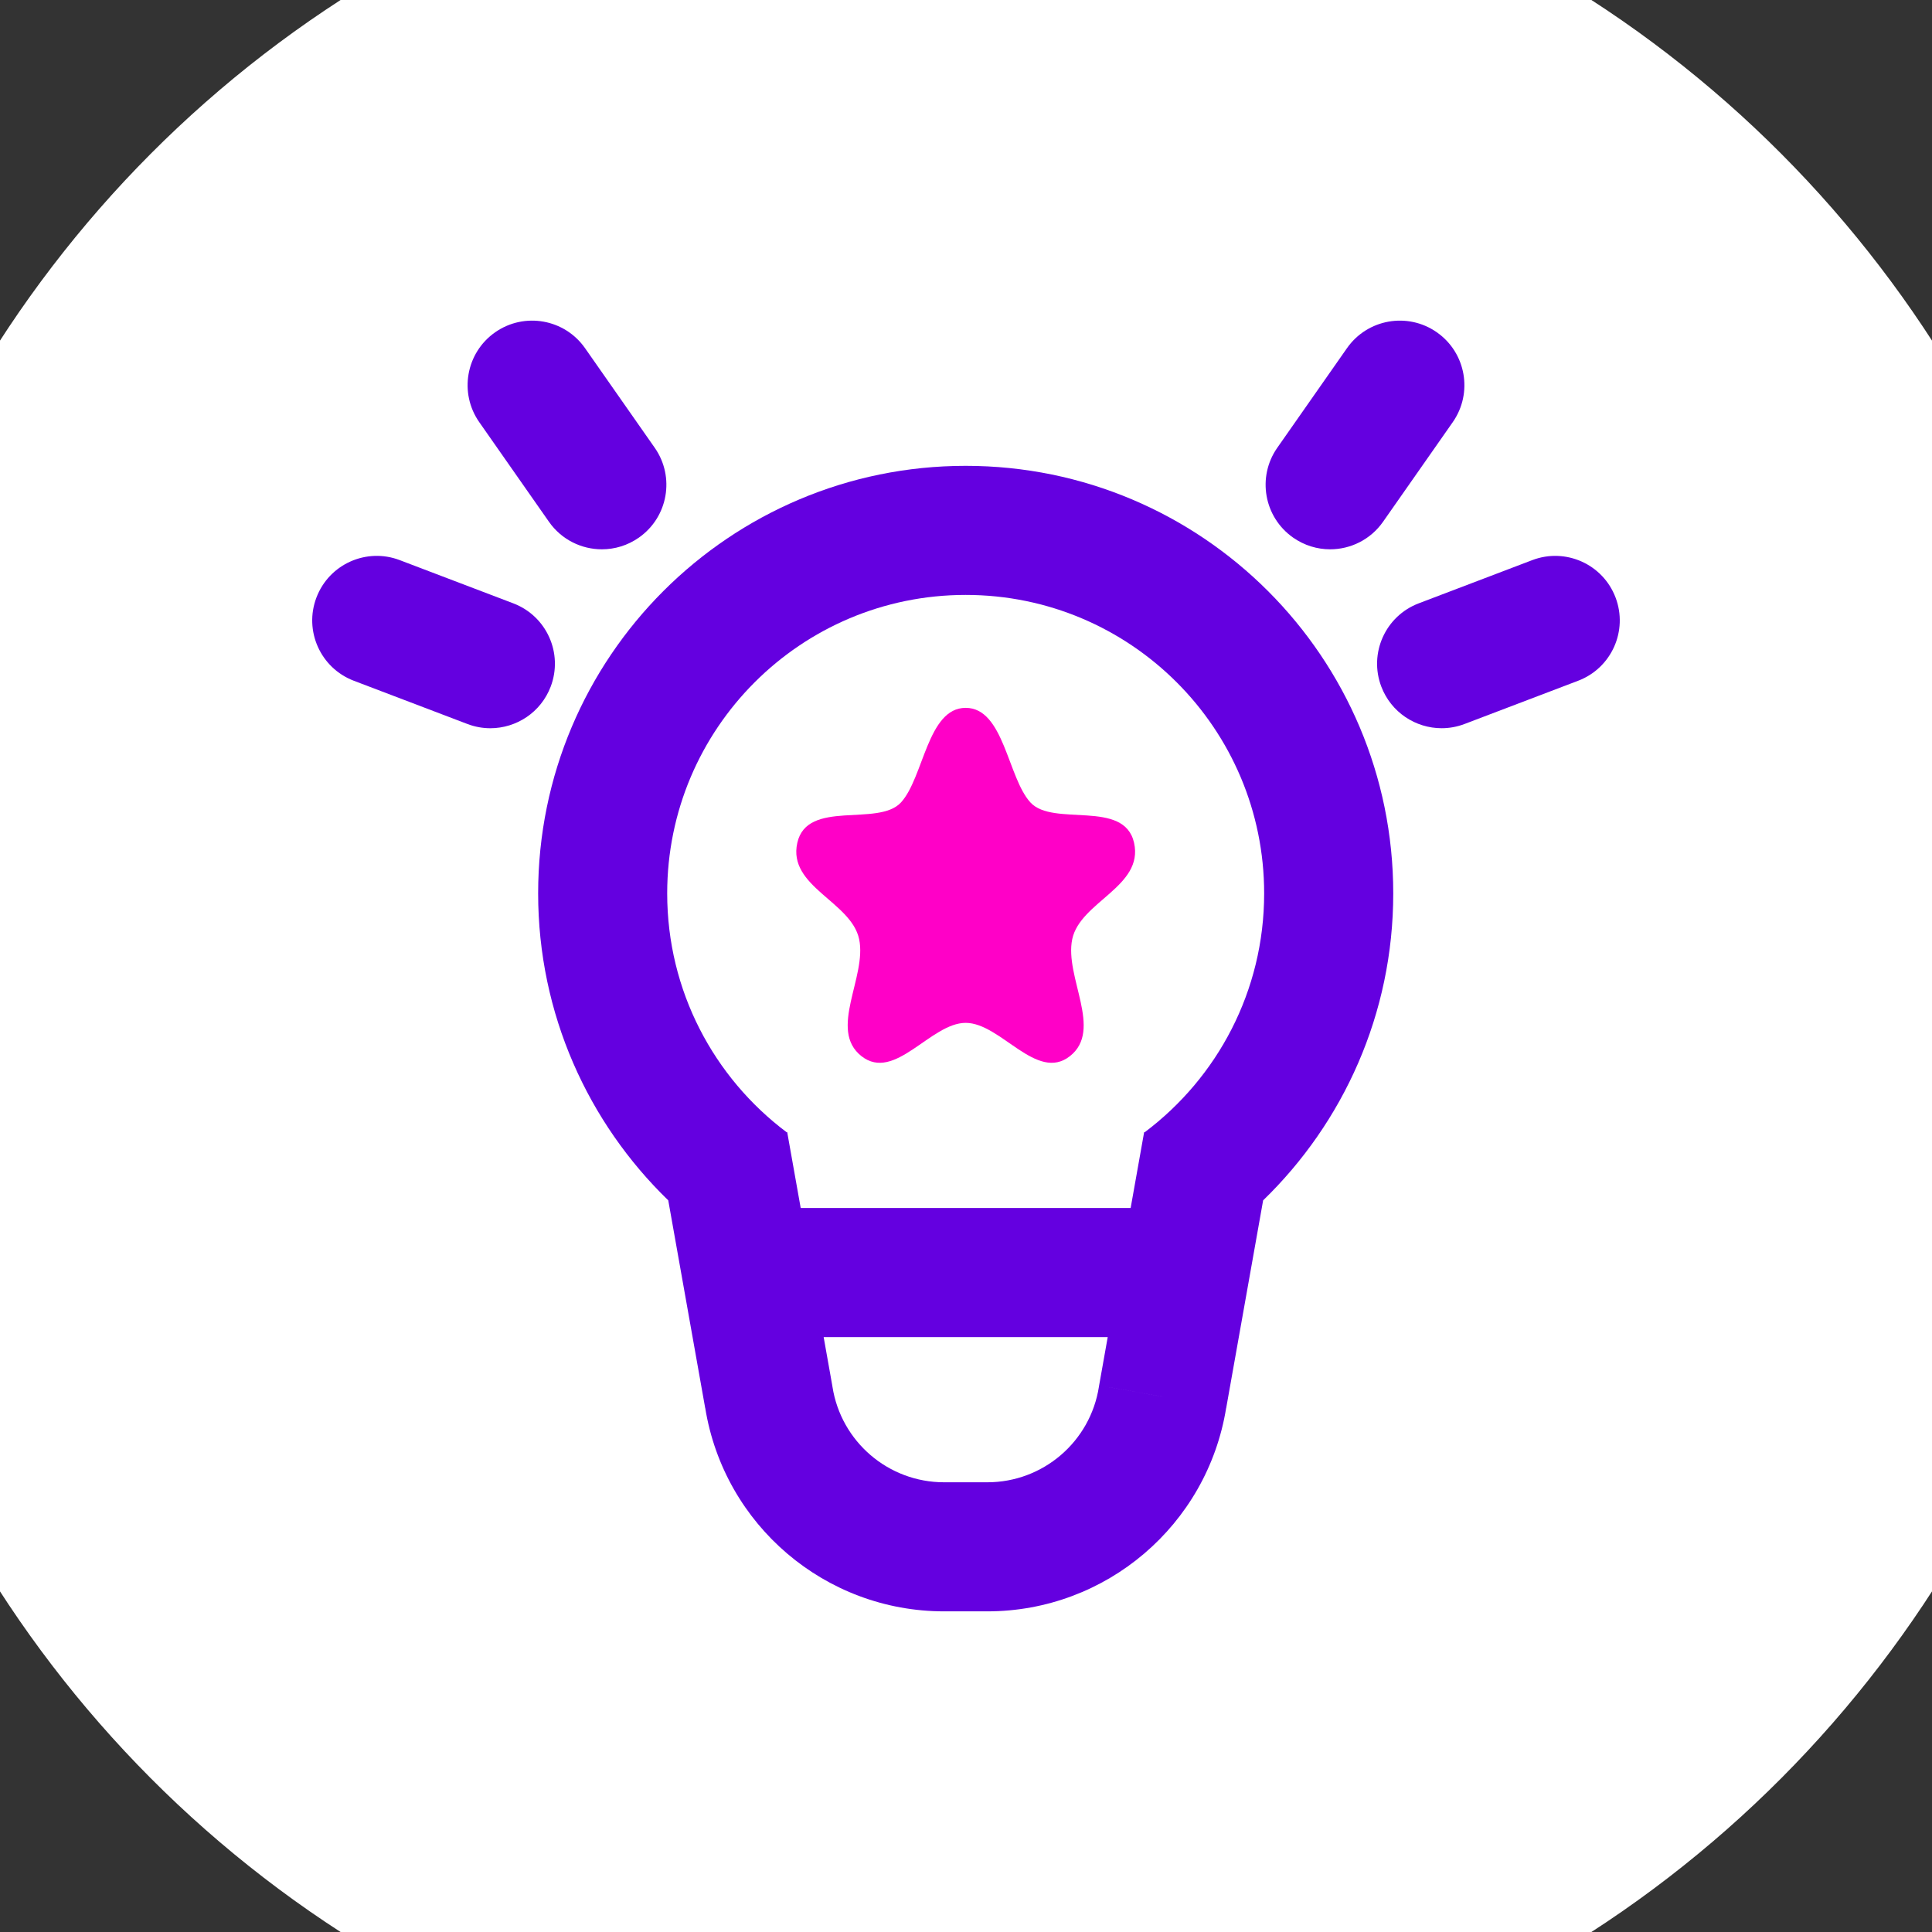 <svg xmlns="http://www.w3.org/2000/svg" xmlns:xlink="http://www.w3.org/1999/xlink" id="Layer_1" x="0px" y="0px" width="118px" height="118px" viewBox="0 0 118 118" style="enable-background:new 0 0 118 118;" xml:space="preserve"><rect x="0" y="0" width="118" height="118" fill="#333333" stroke="none"/><style type="text/css">	.st0{fill:#FFFFFF;}	.st1{fill:#6400E0;}	.st2{fill:#FF00C7;}	.st3{fill-rule:evenodd;clip-rule:evenodd;fill:#FF00C7;}	.st4{fill:none;stroke:#FFFFFF;stroke-width:6;stroke-miterlimit:10;}</style><g>	<g>		<circle class="st0" cx="59" cy="59" r="70.286"></circle>	</g>	<g>		<path class="st3" d="M58.981,43.233c-2.341,0-2.562,4.271-3.956,5.781   c-1.394,1.509-5.726-0.216-6.328,2.462c-0.601,2.68,3.297,3.589,3.777,5.889   c0.483,2.299-1.898,5.53,0.137,7.138c2.035,1.606,4.225-2.03,6.37-2.03   c2.145,0,4.335,3.636,6.37,2.03c2.035-1.608-0.345-4.838,0.137-7.138   c0.482-2.299,4.378-3.209,3.777-5.889c-0.601-2.679-4.935-0.953-6.327-2.462   C61.544,47.505,61.322,43.233,58.981,43.233z"></path>	</g>	<g>		<path class="st1" d="M78.982,32.837c0.688,0.481,1.476,0.713,2.257,0.713   c1.243,0,2.466-0.587,3.233-1.682l4.256-6.082   c1.248-1.784,0.814-4.241-0.97-5.49c-1.784-1.249-4.242-0.814-5.49,0.97   l-4.256,6.082C76.764,29.131,77.198,31.589,78.982,32.837z"></path>		<path class="st1" d="M33.528,31.868c0.767,1.096,1.99,1.682,3.233,1.682   c0.78,0,1.569-0.231,2.257-0.713c1.784-1.248,2.218-3.706,0.97-5.49   l-4.256-6.082c-1.249-1.784-3.706-2.217-5.49-0.97   c-1.784,1.248-2.218,3.706-0.97,5.49L33.528,31.868z"></path>		<path class="st1" d="M98.672,36.492c-0.774-2.035-3.051-3.056-5.086-2.282l-6.938,2.641   c-2.034,0.774-3.056,3.051-2.282,5.086c0.599,1.573,2.095,2.54,3.685,2.54   c0.466,0,0.94-0.083,1.401-0.259l6.938-2.641   C98.424,40.803,99.446,38.526,98.672,36.492z"></path>		<path class="st1" d="M31.352,36.851l-6.938-2.641c-2.036-0.775-4.312,0.247-5.086,2.282   c-0.775,2.034,0.247,4.312,2.282,5.086l6.938,2.641   c0.461,0.176,0.935,0.259,1.401,0.259c1.589,0,3.086-0.968,3.685-2.54   C34.408,39.902,33.386,37.625,31.352,36.851z"></path>		<path class="st1" d="M58.981,28.452c-14.422,0-26.113,11.691-26.113,26.113   c0,7.361,3.054,14.005,7.947,18.748l2.255,12.682l0.003-0.001   c1.157,7.155,7.332,12.422,14.588,12.422h2.641   c7.256,0,13.431-5.267,14.588-12.422l0.003,0.001l2.255-12.681   c4.893-4.743,7.947-11.387,7.947-18.748   C85.094,40.144,73.403,28.452,58.981,28.452z M71.01,85.305l-3.879-0.69   l-0.007,0.041l-0.006,0.042c-0.524,3.359-3.416,5.835-6.816,5.835H57.66   c-3.399,0-6.292-2.477-6.816-5.835l-0.006-0.042l-0.007-0.041l-3.879,0.69   l-0.001,0l3.88-0.69l-0.525-2.951h17.35l-0.525,2.951l3.882,0.69   L71.01,85.305z M69.916,69.153l0.002,0.003l-0.038-0.007l-0.824,4.632H48.904   l-0.824-4.632l-0.038,0.007l0.002-0.003c-4.437-3.333-7.294-8.626-7.294-14.587   c0-10.068,8.162-18.23,18.23-18.23s18.23,8.162,18.23,18.23   C77.211,60.527,74.353,65.82,69.916,69.153z"></path>	</g></g></svg>